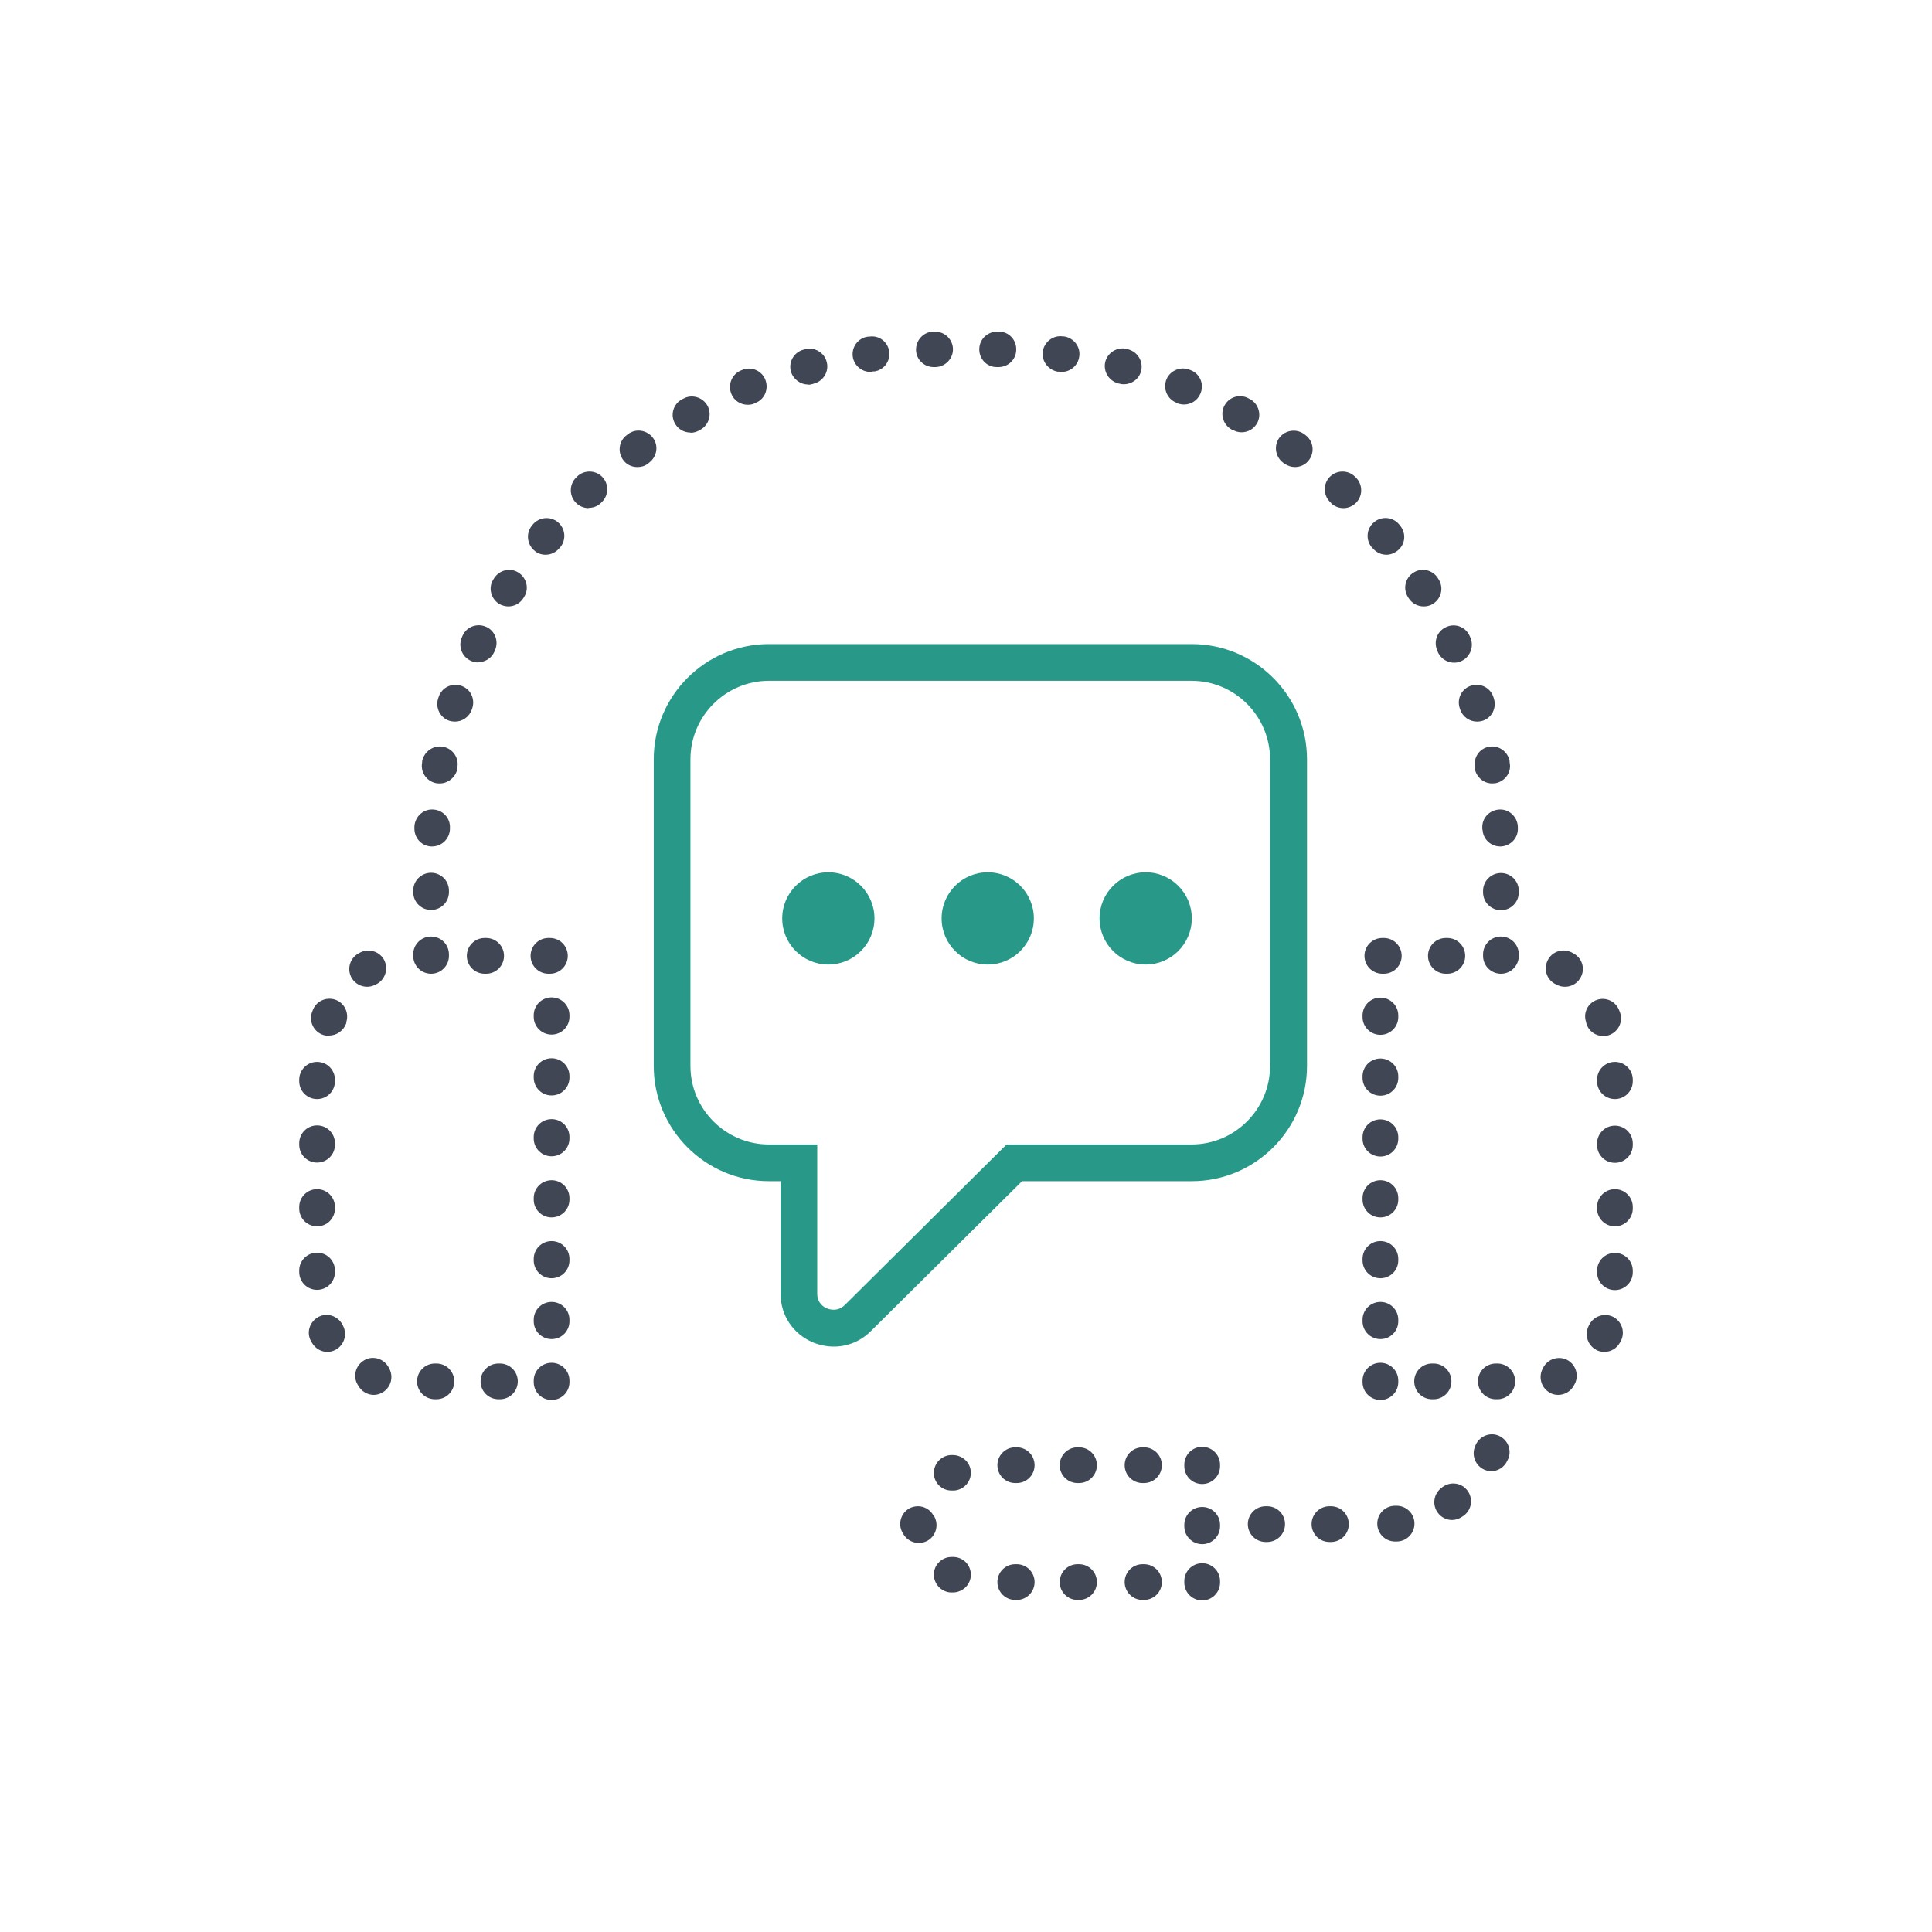 <?xml version="1.0" encoding="UTF-8"?> <svg xmlns="http://www.w3.org/2000/svg" id="Layer_1" version="1.1" viewBox="0 0 80 80"><defs><style> .st0 { fill: #289989; } .st1 { fill: #404653; } </style></defs><g><path class="st1" d="M17.85,40.32c-.41,0-.74-.33-.74-.74v-.06c0-.41.33-.74.74-.74s.74.33.74.74v.06c0,.41-.33.74-.74.74ZM17.85,37.68c-.41,0-.74-.33-.74-.74v-.06c0-.41.33-.74.74-.74s.74.33.74.74v.06c0,.41-.33.74-.74.74ZM17.89,35.05s-.03,0-.04,0c-.41-.02-.71-.37-.69-.78v-.06c.03-.4.37-.72.78-.69.41.02.72.37.69.78v.06c-.03.39-.35.69-.74.69ZM18.2,32.44s-.09,0-.14-.01c-.4-.08-.66-.46-.58-.86v-.05c.08-.4.46-.67.86-.6.4.07.67.45.6.85v.07c-.08.35-.39.6-.73.6ZM18.84,29.88c-.07,0-.15-.01-.22-.03-.39-.12-.6-.54-.48-.92l.02-.06c.12-.39.53-.6.92-.48.39.12.6.53.48.92l-.02.06c-.1.31-.39.51-.7.51ZM19.8,27.43c-.1,0-.21-.02-.31-.07-.37-.17-.53-.61-.36-.98l.03-.07c.17-.37.61-.52.98-.35.37.17.52.61.35.98l-.02.05c-.12.27-.39.43-.67.43ZM21.05,25.11c-.13,0-.27-.04-.39-.11-.34-.22-.45-.67-.23-1.01l.03-.05c.22-.34.67-.45,1.01-.23.34.22.45.67.23,1.01l-.03.05c-.14.22-.38.34-.62.34ZM22.59,22.97c-.16,0-.33-.05-.46-.17-.31-.26-.36-.72-.11-1.03l.04-.05c.26-.31.72-.36,1.04-.1.31.26.36.72.1,1.04l-.04.04c-.15.18-.36.27-.57.27ZM24.37,21.04c-.19,0-.39-.08-.53-.23-.28-.29-.27-.76.02-1.04l.04-.04c.29-.28.76-.27,1.04.02.28.29.27.76-.02,1.04l-.04.04c-.14.14-.33.2-.51.2ZM26.39,19.34c-.23,0-.45-.1-.59-.3-.24-.33-.17-.79.16-1.03l.04-.03c.32-.25.78-.18,1.03.14.25.32.18.78-.14,1.03l-.06.05c-.13.1-.28.14-.43.14ZM28.59,17.91c-.26,0-.5-.13-.64-.37-.2-.35-.08-.8.28-1l.06-.03c.35-.2.8-.07,1,.28.2.35.07.8-.28,1l-.05.03c-.11.06-.24.1-.36.1ZM30.96,16.76c-.29,0-.57-.17-.68-.46-.15-.38.03-.81.4-.96l.05-.02c.37-.16.81.02.96.4s-.02.81-.4.96l-.06.03c-.09.04-.18.05-.28.05ZM33.46,15.92c-.32,0-.62-.22-.71-.54-.11-.39.13-.8.52-.9l.06-.02c.39-.1.8.13.9.52.11.39-.13.8-.52.9l-.06.02c-.06.02-.13.03-.19.03ZM36.04,15.4c-.36,0-.68-.27-.73-.64-.05-.4.23-.77.63-.82h.05c.4-.07.77.21.83.61.06.4-.22.78-.62.83h-.07s-.06.02-.1.02ZM38.66,15.2c-.4,0-.73-.32-.73-.72,0-.41.32-.74.72-.75h.06c.41,0,.74.32.75.72s-.32.74-.72.75h-.06s0,0-.01,0Z"></path><g><path class="st1" d="M49.78,61.45c-.41,0-.74-.33-.74-.74v-.06c0-.41.33-.74.74-.74s.74.33.74.74v.06c0,.41-.33.74-.74.74ZM39.4,61.72c-.39,0-.71-.3-.73-.69-.02-.41.29-.75.69-.78h.07c.4-.01.75.29.77.7.02.41-.3.75-.7.77h-.05s-.03,0-.04,0ZM47.37,61.41h-.06c-.41,0-.74-.33-.74-.74s.33-.74.74-.74h.06c.41,0,.74.33.74.74s-.33.74-.74.74ZM44.68,61.41h-.06c-.41,0-.74-.33-.74-.74s.33-.74.74-.74h.06c.41,0,.74.33.74.74s-.33.74-.74.74ZM42.1,61.41h-.06c-.41,0-.74-.33-.74-.74s.33-.74.74-.74h.06c.41,0,.74.33.74.74s-.33.74-.74.74Z"></path><path class="st1" d="M50.52,63.14v.06c0,.41-.33.74-.74.74s-.74-.33-.74-.74v-.06c0-.41.33-.74.74-.74s.74.33.74.74ZM38.66,62.74l.02.04c.2.35.09.8-.26,1.01-.35.2-.8.09-1.01-.26l-.04-.07c-.2-.35-.07-.8.28-1,.11-.06.24-.09.36-.09.26,0,.51.14.64.38ZM50.52,65.47v.06c0,.41-.33.74-.74.74s-.74-.33-.74-.74v-.06c0-.41.33-.74.74-.74s.74.33.74.74ZM39.45,64.47h.05c.41.02.72.36.7.77-.02.41-.37.71-.77.7h-.07c-.41-.03-.71-.38-.69-.78.02-.39.35-.69.73-.69.01,0,.03,0,.04,0ZM48.11,65.51c0,.41-.33.74-.74.74h-.06c-.41,0-.74-.33-.74-.74s.33-.74.74-.74h.06c.41,0,.74.33.74.74ZM45.42,65.51c0,.41-.33.74-.74.74h-.06c-.41,0-.74-.33-.74-.74s.33-.74.74-.74h.06c.41,0,.74.33.74.74ZM42.84,65.51c0,.41-.33.74-.74.74h-.06c-.41,0-.74-.33-.74-.74s.33-.74.74-.74h.06c.41,0,.74.33.74.74Z"></path></g><path class="st1" d="M55.11,63.85h-.06c-.41,0-.74-.33-.74-.74s.33-.74.74-.74h.06c.41,0,.74.33.74.74s-.33.74-.74.74ZM52.47,63.85h-.06c-.41,0-.74-.33-.74-.74s.33-.74.74-.74h.06c.41,0,.74.33.74.74s-.33.74-.74.74ZM60.13,62.94c-.23,0-.46-.11-.6-.31-.24-.33-.16-.79.17-1.03l.04-.03c.33-.24.79-.17,1.03.16.24.33.17.79-.16,1.03l-.06.04c-.13.09-.28.14-.43.14ZM61.76,60.92c-.1,0-.19-.02-.29-.06-.37-.16-.55-.59-.39-.97l.02-.05c.16-.37.59-.55.96-.39.37.16.55.59.39.96l-.03.06c-.12.28-.39.45-.68.45ZM57.83,63.83h-.06c-.41,0-.74-.33-.74-.74s.33-.74.74-.74h.06c.41,0,.74.33.74.74s-.33.74-.74.74Z"></path><g><path class="st1" d="M20.7,57.94h-.06c-.41,0-.74-.33-.74-.74s.33-.74.74-.74h.06c.41,0,.74.33.74.74s-.33.74-.74.74ZM18.07,57.94h-.06c-.41,0-.74-.33-.74-.74s.33-.74.74-.74h.06c.41,0,.74.33.74.74s-.33.74-.74.74ZM13.56,55.98c-.26,0-.51-.14-.65-.39l-.04-.07c-.19-.36-.04-.8.32-.99.36-.19.8-.04.99.32l.02.04c.19.36.06.8-.3,1-.11.06-.23.09-.35.09ZM13.13,53.41c-.41,0-.74-.33-.74-.74v-.06c0-.41.33-.74.74-.74s.74.33.74.74v.06c0,.41-.33.74-.74.74ZM13.13,50.78c-.41,0-.74-.33-.74-.74v-.06c0-.41.33-.74.74-.74s.74.33.74.74v.06c0,.41-.33.74-.74.74ZM13.13,48.14c-.41,0-.74-.33-.74-.74v-.06c0-.41.33-.74.74-.74s.74.33.74.74v.06c0,.41-.33.74-.74.74ZM13.13,45.51c-.41,0-.74-.33-.74-.74v-.06c0-.41.33-.74.74-.74s.74.33.74.74v.06c0,.41-.33.74-.74.74ZM13.61,42.89c-.07,0-.14-.01-.21-.03-.39-.12-.61-.53-.49-.92l.03-.08c.13-.39.54-.59.93-.47.39.13.59.54.47.93v.04c-.11.32-.4.52-.72.52ZM15.2,40.86c-.25,0-.49-.13-.63-.35-.21-.35-.1-.8.24-1.01l.07-.04c.35-.2.8-.09,1.01.26.2.35.09.8-.26,1.01l-.04.02c-.12.07-.25.11-.38.11ZM20.13,40.32h-.06c-.41,0-.74-.33-.74-.74s.33-.74.74-.74h.06c.41,0,.74.33.74.74s-.33.74-.74.74ZM15.48,57.76c-.26,0-.51-.14-.65-.39l-.04-.07c-.19-.36-.04-.8.32-.99.36-.19.8-.04.99.32l.02.04c.19.36.06.8-.3,1-.11.06-.23.09-.35.09Z"></path><path class="st1" d="M22.84,55.45c-.41,0-.74-.33-.74-.74v-.06c0-.41.33-.74.74-.74s.74.33.74.74v.06c0,.41-.33.74-.74.74Z"></path><path class="st1" d="M22.84,57.97c-.41,0-.74-.33-.74-.74v-.06c0-.41.33-.74.74-.74s.74.33.74.74v.06c0,.41-.33.74-.74.74Z"></path><path class="st1" d="M22.84,52.93c-.41,0-.74-.33-.74-.74v-.06c0-.41.33-.74.74-.74s.74.33.74.74v.06c0,.41-.33.74-.74.74Z"></path><path class="st1" d="M22.84,50.41c-.41,0-.74-.33-.74-.74v-.06c0-.41.33-.74.74-.74s.74.33.74.74v.06c0,.41-.33.74-.74.74Z"></path><path class="st1" d="M22.84,47.88c-.41,0-.74-.33-.74-.74v-.06c0-.41.33-.74.74-.74s.74.33.74.74v.06c0,.41-.33.74-.74.74Z"></path><path class="st1" d="M22.84,45.36c-.41,0-.74-.33-.74-.74v-.06c0-.41.33-.74.74-.74s.74.33.74.74v.06c0,.41-.33.74-.74.74Z"></path><path class="st1" d="M22.84,42.84c-.41,0-.74-.33-.74-.74v-.06c0-.41.33-.74.74-.74s.74.33.74.74v.06c0,.41-.33.74-.74.74Z"></path><path class="st1" d="M22.77,40.32h-.06c-.41,0-.74-.33-.74-.74s.33-.74.74-.74h.06c.41,0,.74.33.74.74s-.33.74-.74.74Z"></path></g><path class="st1" d="M61.41,39.58v-.06c0-.41.33-.74.74-.74s.74.33.74.74v.06c0,.41-.33.74-.74.74s-.74-.33-.74-.74ZM61.41,36.95v-.06c0-.41.33-.74.74-.74s.74.33.74.74v.06c0,.41-.33.74-.74.74s-.74-.33-.74-.74ZM61.38,34.36v-.06c-.03-.41.28-.75.69-.78.41-.03.75.29.78.69v.06c.03.41-.28.75-.69.78-.01,0-.03,0-.04,0-.39,0-.71-.3-.73-.69ZM61.08,31.84v-.07c-.08-.4.18-.78.58-.85.4-.07.78.2.85.6v.05c.09.4-.18.78-.58.86-.05,0-.09.01-.14.01-.35,0-.65-.25-.72-.6ZM60.46,29.37l-.02-.06c-.12-.39.09-.8.48-.92.39-.12.8.09.92.48l.02.06c.12.39-.09.8-.48.92-.07.02-.15.03-.22.03-.31,0-.6-.2-.7-.51ZM59.54,27l-.02-.05c-.17-.37-.02-.81.35-.98.37-.18.81-.02.98.35l.03.07c.17.37,0,.81-.36.98-.1.05-.2.07-.31.07-.28,0-.54-.16-.67-.43ZM58.33,24.77l-.03-.05c-.22-.34-.11-.8.23-1.01.34-.22.8-.11,1.01.23l.03.05c.22.34.11.8-.23,1.01-.12.08-.26.11-.39.11-.24,0-.48-.12-.62-.34ZM56.84,22.7l-.04-.04c-.26-.31-.22-.78.1-1.04.31-.26.78-.22,1.04.1l.04.05c.26.32.21.78-.11,1.03-.14.11-.3.17-.46.17-.21,0-.42-.09-.57-.27ZM55.12,20.83l-.04-.04c-.29-.28-.3-.75-.02-1.04.28-.29.75-.3,1.04-.02l.04.04c.29.28.3.75.02,1.04-.14.15-.34.23-.53.23s-.37-.07-.51-.2ZM53.18,19.2l-.06-.05c-.32-.25-.38-.71-.14-1.03.25-.32.71-.38,1.03-.14l.04.03c.33.24.4.7.16,1.03-.14.2-.37.3-.59.3-.15,0-.3-.05-.43-.14ZM51.04,17.81l-.05-.03c-.35-.2-.48-.65-.28-1,.2-.36.65-.48,1-.28l.06.03c.35.2.48.65.28,1-.14.24-.38.37-.64.37-.12,0-.25-.03-.36-.1ZM48.76,16.7l-.06-.03c-.38-.16-.55-.59-.4-.96s.59-.55.96-.4l.05.02c.38.15.56.58.4.96-.12.29-.39.46-.68.46-.09,0-.19-.02-.28-.05ZM46.35,15.89l-.06-.02c-.39-.11-.62-.51-.52-.9.11-.39.51-.62.9-.52l.06.02c.39.11.62.51.52.9-.09.33-.39.54-.71.54-.06,0-.13,0-.19-.03ZM43.87,15.39h-.07c-.4-.07-.68-.44-.62-.84.06-.4.44-.68.83-.62h.05c.4.06.69.43.63.83-.05.37-.36.64-.73.64-.03,0-.06,0-.1,0ZM41.33,15.2h-.06c-.41,0-.73-.34-.72-.75s.34-.72.75-.72h.06c.41,0,.73.34.72.75,0,.4-.33.72-.73.72h-.01Z"></path><g><path class="st1" d="M58.56,57.2c0-.41.33-.74.74-.74h.06c.41,0,.74.33.74.74s-.33.74-.74.74h-.06c-.41,0-.74-.33-.74-.74ZM61.2,57.2c0-.41.33-.74.74-.74h.06c.41,0,.74.33.74.74s-.33.74-.74.74h-.06c-.41,0-.74-.33-.74-.74ZM66.09,55.89c-.36-.19-.49-.64-.3-1l.02-.04c.19-.36.63-.5.99-.32.36.19.5.63.32.99l-.04.07c-.13.25-.39.39-.65.39-.12,0-.24-.03-.35-.09ZM66.13,52.68v-.06c0-.41.33-.74.74-.74s.74.33.74.74v.06c0,.41-.33.74-.74.74s-.74-.33-.74-.74ZM66.13,50.04v-.06c0-.41.33-.74.74-.74s.74.33.74.74v.06c0,.41-.33.74-.74.74s-.74-.33-.74-.74ZM66.13,47.41v-.06c0-.41.33-.74.74-.74s.74.33.74.74v.06c0,.41-.33.74-.74.74s-.74-.33-.74-.74ZM66.13,44.77v-.06c0-.41.33-.74.74-.74s.74.33.74.74v.06c0,.41-.33.74-.74.74s-.74-.33-.74-.74ZM65.68,42.37v-.04c-.14-.39.07-.8.45-.93.39-.13.8.08.93.47l.03.08c.12.39-.1.8-.49.92-.07.02-.14.03-.21.03-.32,0-.61-.2-.7-.52ZM64.41,40.75l-.04-.02c-.35-.2-.47-.65-.26-1.01.2-.35.66-.47,1.01-.26l.07.04c.35.21.46.66.24,1.01-.14.23-.38.35-.63.35-.13,0-.26-.03-.38-.11ZM59.13,39.58c0-.41.33-.74.74-.74h.06c.41,0,.74.33.74.74s-.33.74-.74.74h-.06c-.41,0-.74-.33-.74-.74ZM64.18,57.67c-.36-.19-.49-.64-.3-1l.02-.04c.19-.36.63-.5.99-.32.36.19.5.63.32.99l-.04.07c-.13.25-.39.39-.65.39-.12,0-.24-.03-.35-.09Z"></path><path class="st1" d="M56.42,54.71v-.06c0-.41.33-.74.74-.74s.74.33.74.74v.06c0,.41-.33.74-.74.74s-.74-.33-.74-.74Z"></path><path class="st1" d="M56.42,57.23v-.06c0-.41.33-.74.74-.74s.74.33.74.74v.06c0,.41-.33.74-.74.74s-.74-.33-.74-.74Z"></path><path class="st1" d="M56.42,52.19v-.06c0-.41.33-.74.74-.74s.74.33.74.74v.06c0,.41-.33.74-.74.74s-.74-.33-.74-.74Z"></path><path class="st1" d="M56.42,49.67v-.06c0-.41.33-.74.74-.74s.74.33.74.74v.06c0,.41-.33.74-.74.74s-.74-.33-.74-.74Z"></path><path class="st1" d="M56.42,47.15v-.06c0-.41.33-.74.74-.74s.74.33.74.74v.06c0,.41-.33.74-.74.74s-.74-.33-.74-.74Z"></path><path class="st1" d="M56.42,44.63v-.06c0-.41.33-.74.74-.74s.74.33.74.74v.06c0,.41-.33.74-.74.74s-.74-.33-.74-.74Z"></path><path class="st1" d="M56.42,42.11v-.06c0-.41.33-.74.74-.74s.74.33.74.74v.06c0,.41-.33.74-.74.74s-.74-.33-.74-.74Z"></path><path class="st1" d="M56.5,39.58c0-.41.33-.74.74-.74h.06c.41,0,.74.33.74.74,0,.41-.33.74-.74.74h-.06c-.41,0-.74-.33-.74-.74Z"></path></g></g><g><path class="st0" d="M34.53,55.76c-.29,0-.58-.06-.86-.17-.83-.35-1.35-1.12-1.35-2.03v-4.65h-.48c-2.63,0-4.77-2.14-4.77-4.77v-12.7c0-2.63,2.14-4.77,4.77-4.77h17.51c2.63,0,4.77,2.14,4.77,4.77v12.7c0,2.63-2.14,4.77-4.77,4.77h-7.03l-6.26,6.21c-.42.42-.97.64-1.53.64ZM31.84,28.19c-1.79,0-3.25,1.46-3.25,3.25v12.7c0,1.79,1.46,3.25,3.25,3.25h2v6.18c0,.41.31.58.41.61.1.04.43.15.73-.14l6.7-6.65h7.66c1.79,0,3.25-1.46,3.25-3.25v-12.7c0-1.79-1.46-3.25-3.25-3.25h-17.51Z"></path><circle class="st0" cx="34.3" cy="38.03" r="1.91"></circle><circle class="st0" cx="40.9" cy="38.03" r="1.91"></circle><circle class="st0" cx="47.44" cy="38.03" r="1.91"></circle></g></svg> 